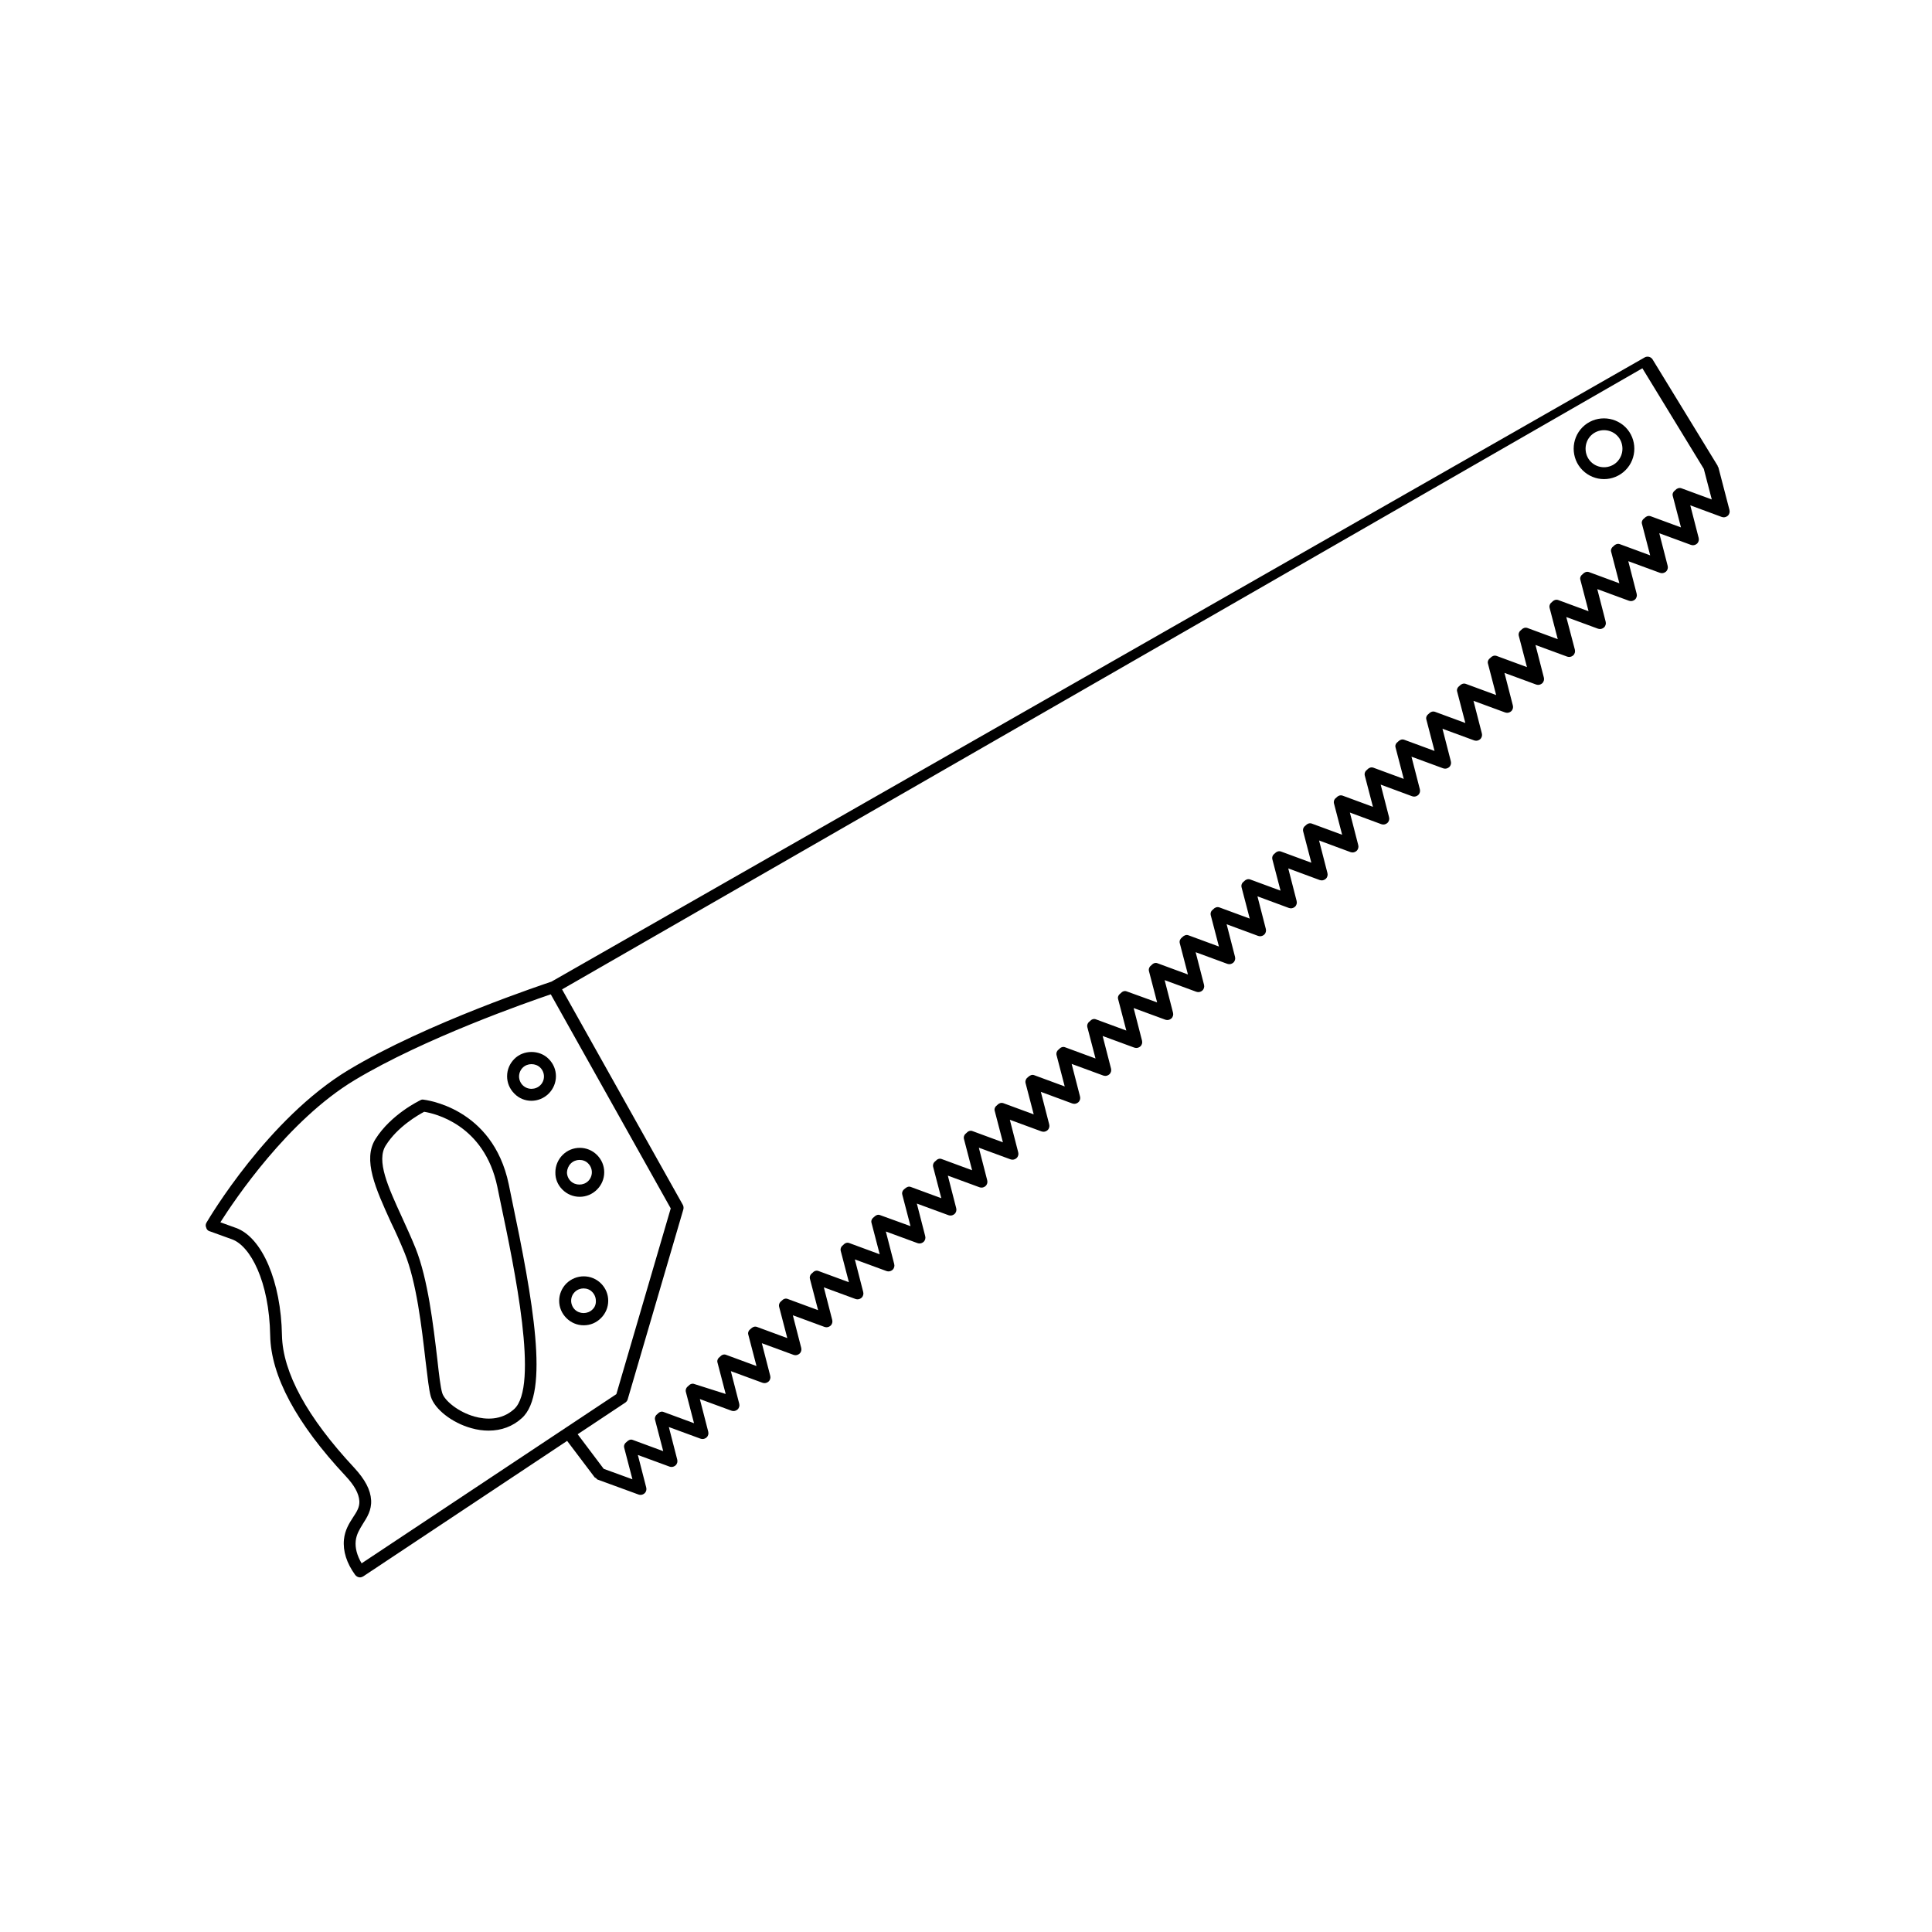 <?xml version="1.0" encoding="UTF-8"?>
<!-- Uploaded to: ICON Repo, www.iconrepo.com, Generator: ICON Repo Mixer Tools -->
<svg fill="#000000" width="800px" height="800px" version="1.1" viewBox="144 144 512 512" xmlns="http://www.w3.org/2000/svg">
 <g>
  <path d="m251.22 476.02c3.176 7.809 4.535 19.75 5.543 28.516 0.555 4.535 0.906 7.859 1.41 9.574 1.008 3.324 5.594 6.953 10.73 8.363 1.562 0.453 3.125 0.656 4.586 0.656 3.375 0 6.398-1.109 8.816-3.324 7.406-6.648 2.922-31.336-2.719-58.242l-0.754-3.68c-4.281-20.605-22.418-22.418-22.621-22.469-0.301-0.051-0.555 0-0.805 0.152-0.301 0.152-7.758 3.727-11.891 10.277-3.477 5.492 0.051 13.199 4.082 22.066 1.254 2.566 2.465 5.289 3.621 8.109zm-4.988-28.465c3.125-4.988 8.664-8.113 10.176-8.918 2.57 0.402 15.922 3.273 19.398 19.902l0.754 3.68c3.879 18.391 10.328 49.223 3.68 55.219-3.426 3.074-7.559 2.769-10.48 1.965-4.332-1.211-7.961-4.231-8.566-6.246-0.453-1.461-0.855-4.938-1.309-9.02-1.059-8.918-2.469-21.109-5.742-29.32-1.16-2.871-2.418-5.594-3.629-8.262-3.676-8.016-6.848-14.969-4.281-19z"/>
  <path d="m199.53 470.28 5.996 2.168c4.785 1.762 9.824 11.035 10.078 25.492 0.203 10.68 6.902 23.227 19.949 37.18 2.367 2.519 3.527 4.637 3.68 6.648 0.102 1.613-0.656 2.82-1.664 4.332-1.008 1.562-2.168 3.375-2.418 5.894-0.301 3.074 0.707 6.246 2.973 9.371 0.301 0.402 0.805 0.656 1.258 0.656 0.301 0 0.605-0.102 0.855-0.25l54.059-35.922 7.305 9.672c0.102 0.102 0.203 0.102 0.301 0.152 0.152 0.102 0.203 0.301 0.402 0.402l10.883 3.981c0.152 0.051 0.352 0.102 0.555 0.102 0.402 0 0.754-0.152 1.059-0.402 0.453-0.402 0.605-1.008 0.453-1.562l-2.215-8.613 8.363 3.074c0.152 0.051 0.352 0.102 0.555 0.102 0.402 0 0.754-0.152 1.059-0.402 0.453-0.402 0.605-1.008 0.453-1.562l-2.215-8.613 8.363 3.074c0.152 0.051 0.352 0.102 0.555 0.102 0.402 0 0.754-0.152 1.059-0.402 0.453-0.402 0.605-1.008 0.453-1.562l-2.219-8.625 8.363 3.074c0.152 0.051 0.352 0.102 0.555 0.102 0.402 0 0.754-0.152 1.059-0.402 0.453-0.402 0.605-1.008 0.453-1.562l-2.215-8.613 8.363 3.074c0.152 0.051 0.352 0.102 0.555 0.102 0.402 0 0.754-0.152 1.059-0.402 0.453-0.402 0.605-1.008 0.453-1.562l-2.215-8.613 8.363 3.074c0.152 0.051 0.352 0.102 0.555 0.102 0.402 0 0.754-0.152 1.059-0.402 0.453-0.402 0.605-1.008 0.453-1.562l-2.215-8.613 8.363 3.074c0.152 0.051 0.352 0.102 0.555 0.102 0.402 0 0.754-0.152 1.059-0.402 0.453-0.402 0.605-1.008 0.453-1.562l-2.215-8.613 8.363 3.074c0.152 0.051 0.352 0.102 0.555 0.102 0.402 0 0.754-0.152 1.059-0.402 0.453-0.402 0.605-1.008 0.453-1.562l-2.215-8.613 8.363 3.074c0.152 0.051 0.352 0.102 0.555 0.102 0.402 0 0.754-0.152 1.059-0.402 0.453-0.402 0.605-1.008 0.453-1.562l-2.215-8.613 8.363 3.074c0.152 0.051 0.352 0.102 0.555 0.102 0.402 0 0.754-0.152 1.059-0.402 0.453-0.402 0.605-1.008 0.453-1.562l-2.215-8.613 8.363 3.074c0.152 0.051 0.352 0.102 0.555 0.102 0.402 0 0.754-0.152 1.059-0.402 0.453-0.402 0.605-1.008 0.453-1.562l-2.215-8.613 8.363 3.074c0.152 0.051 0.352 0.102 0.555 0.102 0.402 0 0.754-0.152 1.059-0.402 0.453-0.402 0.605-1.008 0.453-1.562l-2.215-8.613 8.363 3.074c0.152 0.051 0.352 0.102 0.555 0.102 0.402 0 0.754-0.152 1.059-0.402 0.453-0.402 0.605-1.008 0.453-1.562l-2.215-8.613 8.363 3.074c0.203 0.051 0.352 0.102 0.555 0.102 0.402 0 0.754-0.152 1.059-0.402 0.453-0.402 0.605-1.008 0.453-1.562l-2.215-8.613 8.312 3.074c0.203 0.051 0.352 0.102 0.555 0.102 0.402 0 0.754-0.152 1.059-0.402 0.453-0.402 0.605-1.008 0.453-1.562l-2.215-8.613 8.363 3.074c0.203 0.051 0.352 0.102 0.555 0.102 0.402 0 0.754-0.152 1.059-0.402 0.453-0.402 0.605-1.008 0.453-1.562l-2.215-8.613 8.363 3.074c0.203 0.051 0.352 0.102 0.555 0.102 0.402 0 0.754-0.152 1.059-0.402 0.453-0.402 0.605-1.008 0.453-1.562l-2.215-8.613 8.363 3.074c0.203 0.051 0.352 0.102 0.555 0.102 0.402 0 0.754-0.152 1.059-0.402 0.453-0.402 0.605-1.008 0.453-1.562l-2.215-8.613 8.363 3.074c0.203 0.051 0.352 0.102 0.555 0.102 0.402 0 0.754-0.152 1.059-0.402 0.453-0.402 0.605-1.008 0.453-1.562l-2.215-8.613 8.363 3.074c0.203 0.051 0.352 0.102 0.555 0.102 0.402 0 0.754-0.152 1.059-0.402 0.453-0.402 0.605-1.008 0.453-1.562l-2.215-8.613 8.312 3.074c0.203 0.051 0.352 0.102 0.555 0.102 0.402 0 0.754-0.152 1.059-0.402 0.453-0.402 0.605-1.008 0.453-1.562l-2.215-8.613 8.312 3.074c0.203 0.051 0.352 0.102 0.555 0.102 0.402 0 0.754-0.152 1.059-0.402 0.453-0.402 0.605-1.008 0.453-1.562l-2.215-8.613 8.312 3.074c0.203 0.051 0.352 0.102 0.555 0.102 0.402 0 0.754-0.152 1.059-0.402 0.453-0.402 0.605-1.008 0.453-1.562l-2.215-8.613 8.312 3.074c0.203 0.051 0.352 0.102 0.555 0.102 0.402 0 0.754-0.152 1.059-0.402 0.453-0.402 0.605-1.008 0.453-1.562l-2.215-8.613 8.312 3.074c0.203 0.051 0.352 0.102 0.555 0.102 0.402 0 0.754-0.152 1.059-0.402 0.453-0.402 0.605-1.008 0.453-1.562l-2.215-8.613 8.312 3.074c0.203 0.051 0.352 0.102 0.555 0.102 0.402 0 0.754-0.152 1.059-0.402 0.453-0.402 0.605-1.008 0.453-1.562l-2.215-8.613 8.363 3.074c0.203 0.051 0.352 0.102 0.555 0.102 0.402 0 0.754-0.152 1.059-0.402 0.453-0.402 0.605-1.008 0.453-1.562l-2.215-8.613 8.363 3.074c0.203 0.051 0.352 0.102 0.555 0.102 0.402 0 0.754-0.152 1.059-0.402 0.453-0.402 0.605-1.008 0.453-1.562l-2.215-8.613 8.363 3.074c0.203 0.051 0.352 0.102 0.555 0.102 0.402 0 0.754-0.152 1.059-0.402 0.453-0.402 0.605-1.008 0.453-1.562l-2.215-8.613 8.363 3.074c0.203 0.051 0.352 0.102 0.555 0.102 0.402 0 0.754-0.152 1.059-0.402 0.453-0.402 0.605-1.008 0.453-1.562l-2.215-8.613 8.363 3.074c0.203 0.051 0.352 0.102 0.555 0.102 0.402 0 0.754-0.152 1.059-0.402 0.453-0.402 0.605-1.008 0.453-1.562l-2.266-8.613 8.363 3.074c0.203 0.051 0.352 0.102 0.555 0.102 0.402 0 0.754-0.152 1.059-0.402 0.453-0.402 0.605-1.008 0.453-1.562l-2.215-8.613 8.363 3.074c0.203 0.051 0.352 0.102 0.555 0.102 0.402 0 0.754-0.152 1.059-0.402 0.453-0.402 0.605-1.008 0.453-1.562l-2.215-8.613 8.363 3.074c0.203 0.051 0.352 0.102 0.555 0.102 0.402 0 0.754-0.152 1.059-0.402 0.453-0.402 0.605-1.008 0.453-1.562l-2.215-8.613 8.363 3.074c0.203 0.051 0.352 0.102 0.555 0.102 0.402 0 0.754-0.152 1.059-0.402 0.453-0.402 0.605-1.008 0.453-1.562l-2.215-8.613 8.312 3.074c0.203 0.051 0.352 0.102 0.555 0.102 0.402 0 0.754-0.152 1.059-0.402 0.453-0.402 0.605-1.008 0.453-1.562l-2.922-11.234c0-0.102-0.102-0.102-0.152-0.203-0.051-0.102 0-0.152-0.051-0.25l-17.23-28.164c-0.453-0.754-1.41-0.957-2.117-0.555l-289.72 165.43c-1.16 0.402-33 10.883-53.809 23.426-21.312 12.848-36.93 39.297-37.586 40.406-0.25 0.402-0.301 0.906-0.102 1.309 0.105 0.508 0.457 0.859 0.91 1.012zm379.72-228.68 16.273 26.652 2.117 8.113-8.062-2.973c-0.605-0.203-1.211 0.051-1.613 0.504-0.504 0.352-0.855 0.957-0.656 1.562l2.168 8.312-8.062-2.973c-0.605-0.203-1.211 0.051-1.613 0.504-0.504 0.352-0.855 0.957-0.656 1.562l2.168 8.312-8.062-2.973c-0.605-0.203-1.211 0.051-1.613 0.504-0.504 0.352-0.855 0.957-0.656 1.562l2.168 8.312-8.062-2.973c-0.605-0.203-1.211 0.051-1.613 0.504-0.504 0.352-0.855 0.957-0.656 1.562l2.168 8.312-8.062-2.973c-0.605-0.203-1.211 0.051-1.613 0.504-0.504 0.352-0.805 0.957-0.656 1.562l2.168 8.312-8.062-2.973c-0.605-0.203-1.211 0.051-1.613 0.504-0.504 0.352-0.805 0.957-0.656 1.562l2.168 8.312-8.062-2.973c-0.605-0.203-1.211 0.051-1.613 0.504-0.504 0.352-0.855 0.957-0.656 1.562l2.168 8.312-8.062-2.973c-0.605-0.203-1.211 0.051-1.613 0.504-0.504 0.352-0.855 0.957-0.656 1.562l2.168 8.312-8.062-2.973c-0.605-0.203-1.211 0.051-1.613 0.504-0.504 0.352-0.855 0.957-0.656 1.562l2.168 8.312-8.062-2.973c-0.605-0.203-1.16 0.051-1.613 0.504-0.504 0.352-0.855 0.957-0.656 1.562l2.168 8.312-8.062-2.973c-0.605-0.203-1.211 0.051-1.613 0.504-0.504 0.352-0.805 0.957-0.656 1.562l2.168 8.312-8.062-2.973c-0.605-0.203-1.211 0.051-1.613 0.504-0.504 0.352-0.805 0.906-0.656 1.562l2.168 8.312-8.062-2.973c-0.605-0.203-1.211 0.051-1.613 0.504-0.504 0.352-0.805 0.906-0.656 1.562l2.168 8.312-8.062-2.973c-0.605-0.203-1.211 0.051-1.613 0.504-0.504 0.352-0.805 0.906-0.656 1.562l2.168 8.312-8.062-2.973c-0.605-0.203-1.211 0.051-1.613 0.504-0.504 0.352-0.805 0.906-0.656 1.562l2.168 8.312-8.062-2.973c-0.605-0.203-1.211 0.051-1.613 0.504-0.504 0.352-0.805 0.906-0.656 1.562l2.168 8.312-8.062-2.973c-0.605-0.25-1.211 0.051-1.664 0.504-0.504 0.402-0.805 0.906-0.656 1.562l2.168 8.312-8.062-2.973c-0.605-0.25-1.211 0.051-1.613 0.504-0.504 0.352-0.805 0.957-0.656 1.562l2.168 8.312-8.062-2.922c-0.605-0.25-1.211 0.051-1.613 0.504-0.504 0.352-0.855 0.957-0.656 1.562l2.168 8.312-8.062-2.973c-0.605-0.25-1.211 0.051-1.613 0.504-0.504 0.352-0.805 0.957-0.656 1.562l2.168 8.312-8.062-2.973c-0.605-0.25-1.211 0.051-1.613 0.504-0.504 0.352-0.805 0.957-0.656 1.562l2.168 8.312-8.062-2.973c-0.605-0.25-1.16 0.051-1.613 0.453-0.504 0.352-0.855 0.957-0.707 1.613l2.168 8.312-8.062-2.973c-0.605-0.203-1.211 0.051-1.613 0.504-0.504 0.352-0.855 0.957-0.656 1.562l2.168 8.312-8.062-2.973c-0.605-0.25-1.211 0.051-1.613 0.504-0.504 0.352-0.805 0.957-0.656 1.562l2.168 8.312-8.062-2.973c-0.605-0.25-1.211 0.051-1.613 0.504-0.504 0.352-0.805 0.957-0.656 1.562l2.168 8.312-8.062-2.973c-0.605-0.25-1.16 0.051-1.613 0.453-0.504 0.352-0.855 0.957-0.656 1.613l2.168 8.312-8.062-2.922c-0.605-0.25-1.16 0.051-1.613 0.504-0.504 0.352-0.855 0.957-0.656 1.562l2.168 8.312-8.062-2.973c-0.605-0.25-1.211 0.051-1.613 0.504-0.504 0.352-0.805 0.957-0.656 1.562l2.168 8.312-8.062-2.973c-0.605-0.25-1.211 0.051-1.613 0.504-0.504 0.352-0.805 0.957-0.656 1.562l2.168 8.312-8.062-2.973c-0.605-0.25-1.211 0.051-1.613 0.504-0.504 0.352-0.805 0.957-0.656 1.562l2.168 8.312-8.062-2.973c-0.605-0.203-1.16 0.051-1.613 0.504-0.504 0.352-0.855 0.957-0.656 1.562l2.168 8.312-8.062-2.973c-0.605-0.25-1.211 0.051-1.613 0.504-0.504 0.352-0.855 0.957-0.656 1.562l2.168 8.312-8.289-2.633c-0.605-0.25-1.211 0.051-1.613 0.504-0.504 0.352-0.805 0.957-0.656 1.562l2.168 8.312-8.062-2.973c-0.605-0.25-1.211 0.051-1.613 0.504-0.504 0.352-0.805 0.957-0.656 1.562l2.168 8.312-8.062-2.973c-0.605-0.25-1.16 0.051-1.613 0.504-0.504 0.352-0.855 0.957-0.656 1.613l2.168 8.312-7.609-2.769-6.902-9.168 12.594-8.363c0.301-0.203 0.555-0.504 0.656-0.855l14.762-50.383c0.102-0.402 0.051-0.855-0.152-1.211l-31.992-57.082zm-341.33 188.68c18.488-11.133 45.949-20.707 52.043-22.773l31.789 56.73-14.41 49.223-67.512 44.84c-1.211-2.066-1.762-4.082-1.562-5.945 0.203-1.812 1.059-3.125 1.914-4.535 1.059-1.664 2.316-3.578 2.168-6.246-0.152-2.769-1.613-5.492-4.484-8.613-12.496-13.402-18.941-25.242-19.145-35.117-0.25-14.207-5.238-25.895-12.141-28.414l-4.18-1.512c3.781-5.945 17.887-27.008 35.52-37.637z"/>
  <path d="m569.08 270.97c2.066 0 4.133-0.805 5.691-2.367 3.125-3.125 3.125-8.262 0-11.387-3.176-3.125-8.262-3.125-11.387 0s-3.125 8.262 0 11.387c1.562 1.562 3.629 2.367 5.695 2.367zm-3.477-11.535c1.914-1.914 5.039-1.914 6.953 0 0.906 0.906 1.41 2.168 1.41 3.477 0 1.309-0.504 2.519-1.41 3.477-1.914 1.914-5.039 1.914-6.953 0-0.906-0.906-1.41-2.168-1.41-3.477 0-1.312 0.504-2.57 1.41-3.477z"/>
  <path d="m284.83 435.72c1.664 0 3.324-0.656 4.586-1.914 1.211-1.211 1.914-2.871 1.914-4.586s-0.656-3.324-1.914-4.586c-2.418-2.469-6.699-2.469-9.117 0-1.211 1.211-1.914 2.82-1.914 4.586 0 1.715 0.656 3.324 1.914 4.586 1.258 1.309 2.918 1.914 4.531 1.914zm-2.316-8.766c1.258-1.258 3.426-1.258 4.684 0 0.605 0.605 0.957 1.461 0.957 2.316 0 0.906-0.352 1.715-0.957 2.316-1.258 1.258-3.375 1.309-4.684 0-0.605-0.605-0.957-1.461-0.957-2.316s0.352-1.711 0.957-2.316z"/>
  <path d="m293.04 459.25c1.211 1.211 2.82 1.914 4.586 1.914 1.715 0 3.324-0.656 4.586-1.914 1.211-1.211 1.914-2.82 1.914-4.586 0-1.715-0.656-3.324-1.914-4.586-2.519-2.519-6.602-2.519-9.117 0-1.211 1.211-1.914 2.871-1.914 4.586-0.055 1.766 0.652 3.379 1.859 4.586zm2.219-6.902c0.656-0.656 1.512-0.957 2.316-0.957 0.855 0 1.715 0.301 2.316 0.957 0.605 0.605 0.957 1.461 0.957 2.316 0 0.855-0.352 1.715-0.957 2.316-1.258 1.258-3.426 1.258-4.684 0-0.605-0.605-0.957-1.461-0.957-2.316 0.051-0.855 0.402-1.711 1.008-2.316z"/>
  <path d="m294.1 484.13c-1.211 1.211-1.914 2.871-1.914 4.586s0.656 3.324 1.914 4.586c1.211 1.211 2.82 1.914 4.586 1.914 1.762 0 3.324-0.656 4.586-1.914 1.211-1.211 1.914-2.82 1.914-4.586 0-1.715-0.656-3.324-1.914-4.586-2.523-2.516-6.602-2.516-9.172 0zm6.902 6.902c-1.258 1.258-3.426 1.258-4.684 0-0.605-0.605-0.957-1.461-0.957-2.316 0-0.906 0.352-1.715 0.957-2.316 0.656-0.656 1.512-0.957 2.316-0.957 0.855 0 1.715 0.301 2.316 0.957 0.605 0.605 0.957 1.461 0.957 2.316 0.051 0.855-0.25 1.715-0.906 2.316z"/>
 </g>
</svg>